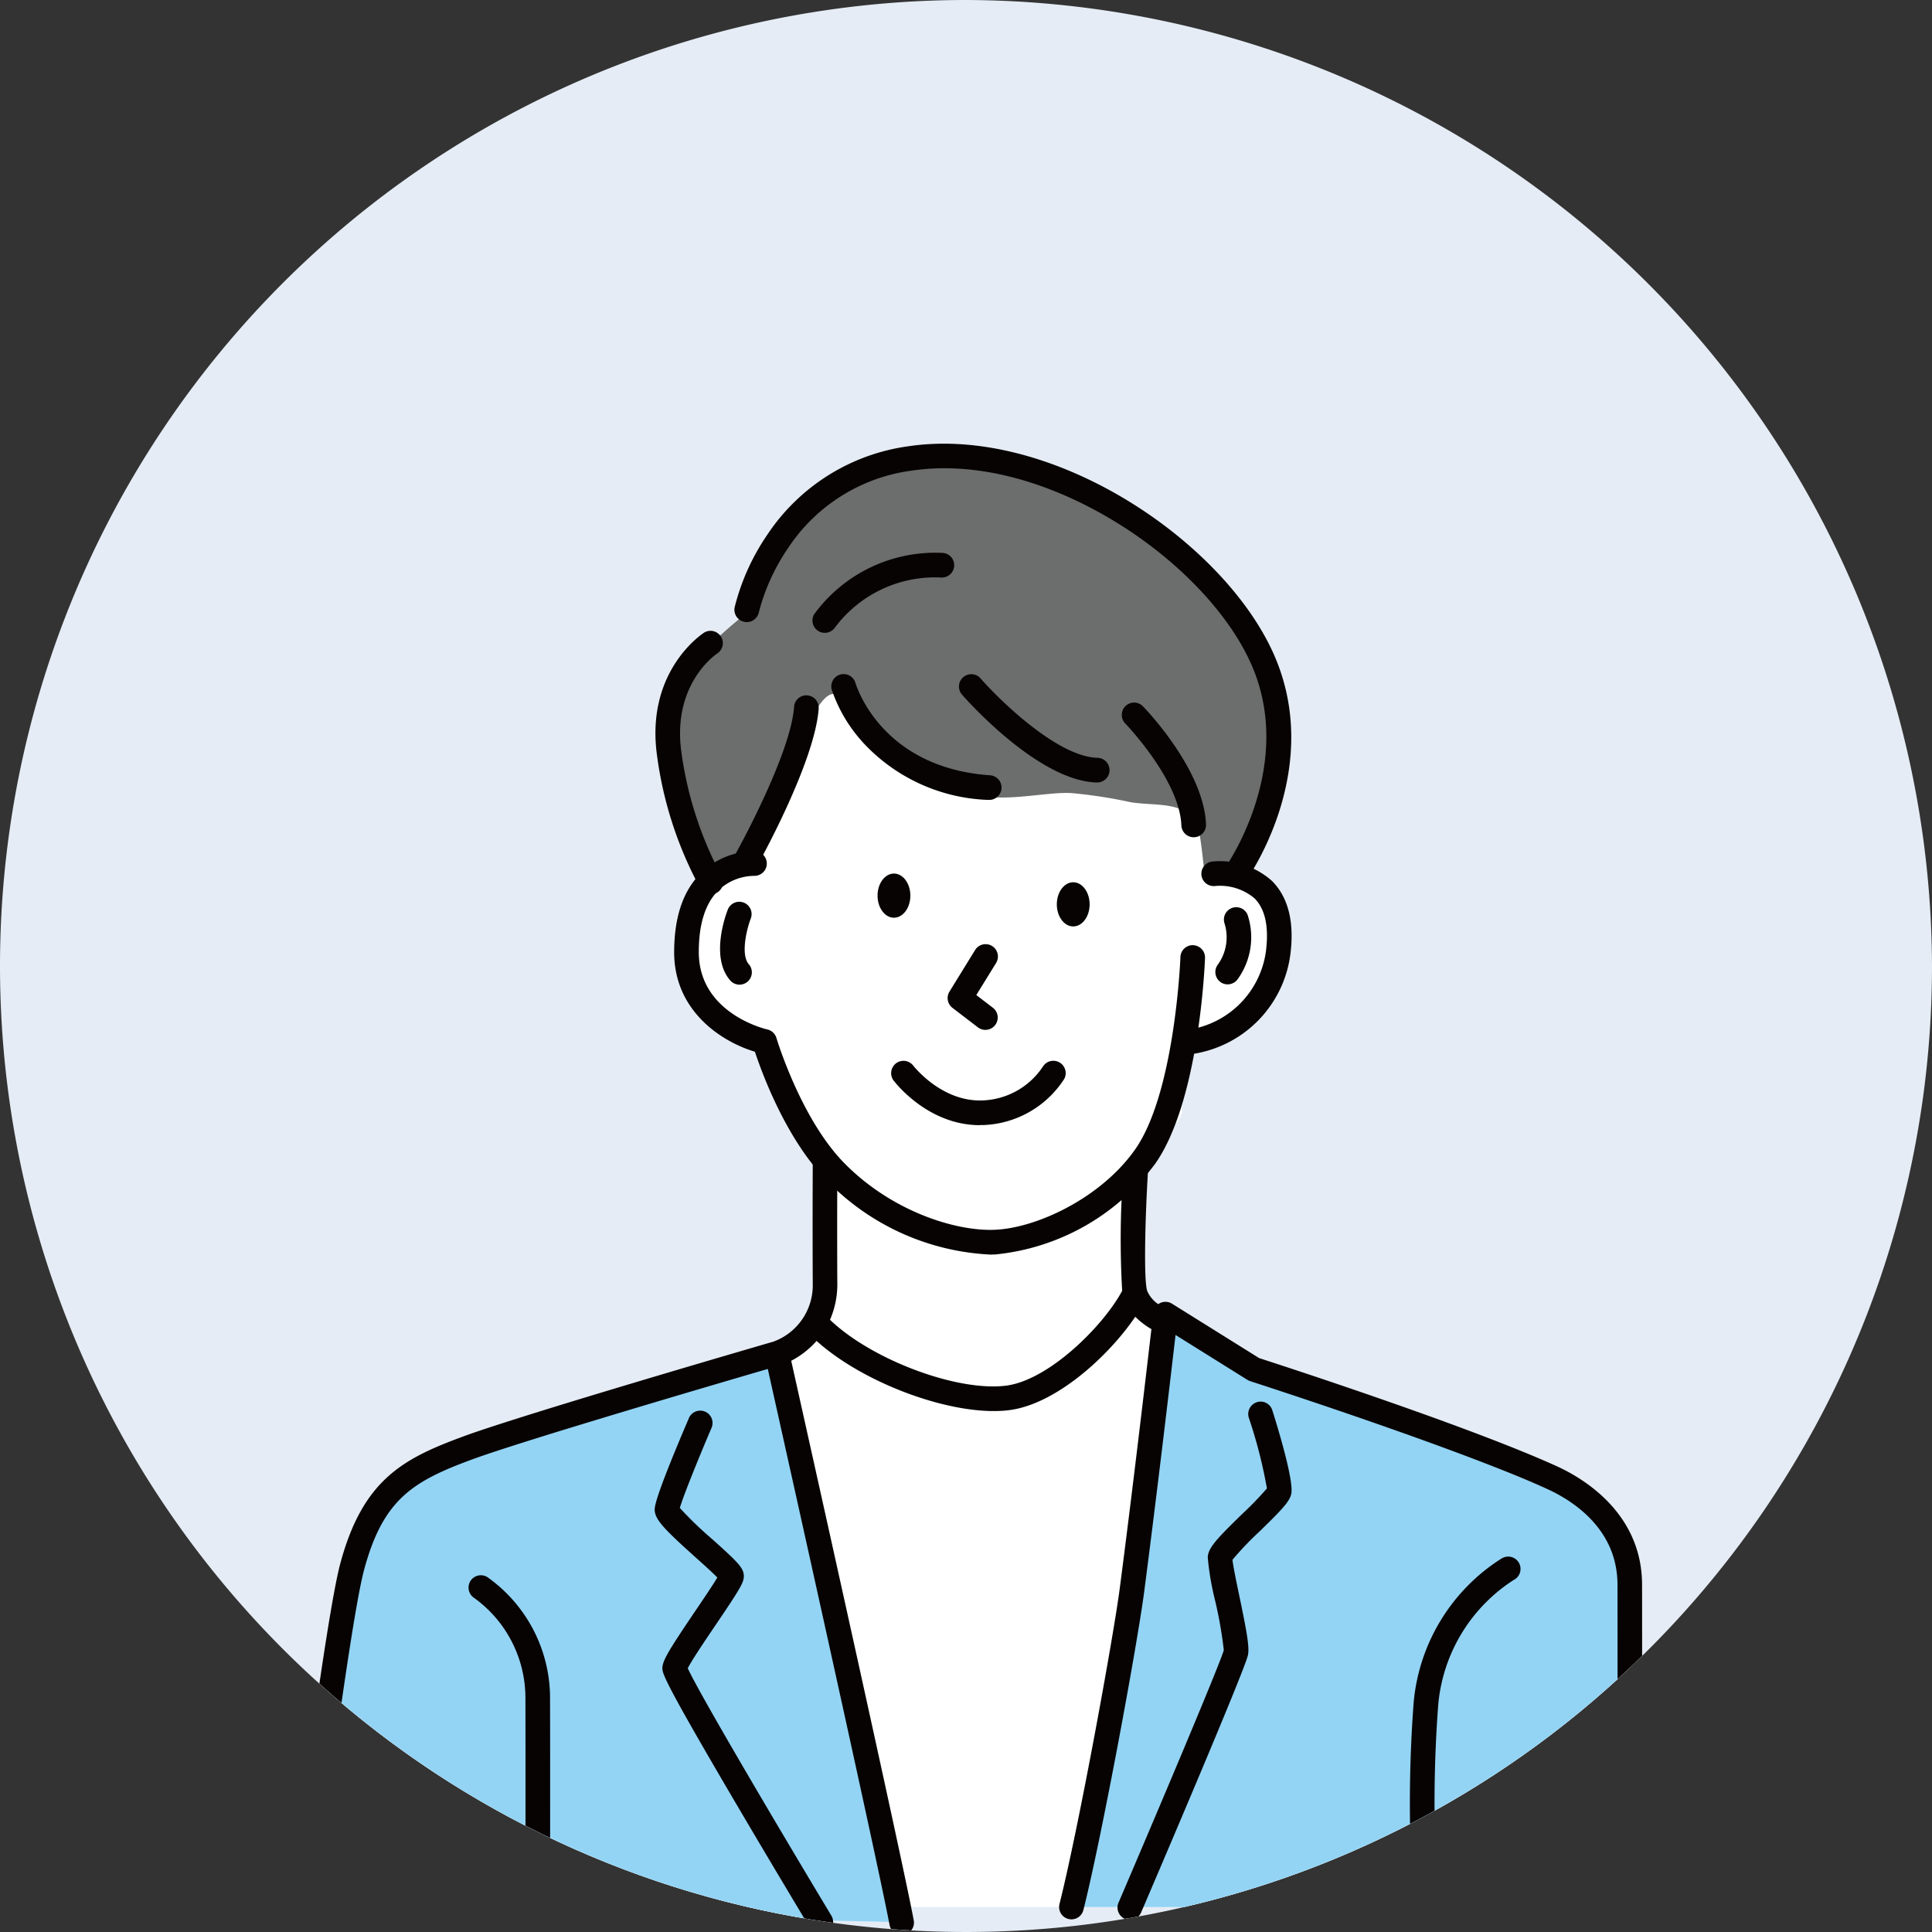 <svg xmlns="http://www.w3.org/2000/svg" xmlns:xlink="http://www.w3.org/1999/xlink" width="160" height="160" viewBox="0 0 160 160">
  <rect x="0" y="0" width="160" height="160" fill="#333333" stroke="none"/>
  <defs>
    <clipPath id="clip-path">
      <path id="パス_6417" data-name="パス 6417" d="M374.375,80a80,80,0,1,1-80-80,80.235,80.235,0,0,1,80,80" transform="translate(2985.625 -11847)" fill="#fff"/>
    </clipPath>
    <clipPath id="clip-path-2">
      <rect id="長方形_842" data-name="長方形 842" width="111.995" height="123.467" fill="none"/>
    </clipPath>
  </defs>
  <g id="グループ_23194" data-name="グループ 23194" transform="translate(-620 -560)">
    <g id="グループ_6499" data-name="グループ 6499" transform="translate(-47)">
      <path id="パス_5729" data-name="パス 5729" d="M374.375,80a80,80,0,1,1-80-80,80.235,80.235,0,0,1,80,80" transform="translate(452.625 560)" fill="#e5ecf5"/>
      <g id="マスクグループ_83" data-name="マスクグループ 83" transform="translate(-2533 12407)" clip-path="url(#clip-path)">
        <g id="グループ_6498" data-name="グループ 6498" transform="translate(3224 -11810.257)">
          <g id="グループ_6497" data-name="グループ 6497" clip-path="url(#clip-path-2)">
            <path id="パス_6246" data-name="パス 6246" d="M104.945,84.7c-7.392-3.361-23-8.425-24.664-8.961L73.06,71.228a1.021,1.021,0,0,0-1.137.038,2.517,2.517,0,0,1-.915-1.092c-.283-.809-.194-5.583.054-9.738q.32-.4.614-.812a14.959,14.959,0,0,0,1.668-3.282c.195-.249.308-.413.334-.453a1.04,1.04,0,0,0,.08-.144c.032-.07.078-.177.133-.309.013-.015-.135-4.682-.134-4.7.012-1.069,2.848.074,4.6-3.016,2.166-1.2,4.044-1.73,4.507-5.457.332-2.665-.184-4.7-1.531-6.05a5.153,5.153,0,0,0-1.5-1.036c1.561-2.656,5.116-10.085,1.593-17.863C77.194,7.959,63.084-1.547,51.24.213a16.742,16.742,0,0,0-11.7,7.334,18.611,18.611,0,0,0-2.7,6,1.019,1.019,0,0,0,.344.99c-.369.3-.918.769-1.521,1.32a1.017,1.017,0,0,0-1.341-.224c-.193.123-4.718,3.1-3.968,9.817a32.224,32.224,0,0,0,3.224,10.62,9.386,9.386,0,0,0-1.754,6.064,7.839,7.839,0,0,0,2.49,5.794c0,.008.007.017.012.025a3.846,3.846,0,0,1,3.912,1.3c.038.131,1.981,2.728,2.069,2.835a3.172,3.172,0,0,0,1.22,2.835c.637,1.169.913,3.684,1.768,4.765,0,1.13-.021,5.873,0,9.848a4.966,4.966,0,0,1-3.26,4.834c-1.029.3-20.754,6.036-25.652,7.839C9.434,84.033,6.044,85.754,4.171,92.77,2.942,97.372.127,119.8.008,120.75a1.02,1.02,0,0,0,1.9.632l17.787.389a1.019,1.019,0,0,0,.837.441h0a1.016,1.016,0,0,0,.809-.405l21.354.467.42.7a1.02,1.02,0,0,0,1.886-.65l4.615.1c.014.073.028.146.04.21a1.021,1.021,0,1,0,2.006-.375c-.052-.277-.123-.636-.21-1.069H63.708a1.02,1.02,0,0,0,2.009.249l.062-.249h2.789a1.02,1.02,0,0,0,1.959.4l.172-.4H93.13a1.018,1.018,0,0,0,.964.7c.029,0,.057,0,.086,0a1.021,1.021,0,0,0,.884-.7h14.885a1.021,1.021,0,0,0,1.02,1.021h0a1.021,1.021,0,0,0,1.021-1.02c0-.175.012-17.561,0-26.7-.008-5.956-4.929-8.836-7.044-9.8" transform="translate(0 -0.001)" fill="#fff" fill-rule="evenodd"/>
            <path id="パス_6247" data-name="パス 6247" d="M40.813,397.27l-25.7,8.255c-2.035,1.467-3.354,4.5-4.461,7.155l-3.994,29.1,49.391,1.08L45.514,395.947Z" transform="translate(-5.39 -320.413)" fill="#93d4f4" fill-rule="evenodd"/>
            <path id="パス_6248" data-name="パス 6248" d="M347.279,382.172l-7.98,48.284h45.295V398.229L355.32,386.122Z" transform="translate(-274.571 -309.265)" fill="#93d4f4" fill-rule="evenodd"/>
            <path id="パス_6249" data-name="パス 6249" d="M209.065,14.41s-8.308-5.592-12.259-6.9c-6.036-2-8.067-1.409-11.471-.887a17.393,17.393,0,0,0-8.953,4.017c-2.166,2.08-4.042,8.463-4.042,8.463s-4.514,3.538-5.417,5.782-.389,5.21,0,7.68a44.5,44.5,0,0,0,2.333,7.139h3.083a48.158,48.158,0,0,0,4.042-8.437c.782-2.259,2.053-5.229,3.111-5.559,1.152-.359,1.18,2,3.423,3.585A54.761,54.761,0,0,0,191,33.883c2.612.889,6.191-.125,8.4,0a40.113,40.113,0,0,1,4.861.746c1.609.291,3.774.014,4.8,1s.951,1.408,1.374,4.932h2.823a22.712,22.712,0,0,0,2.107-4.932c.5-2.756,1.936-8.068.885-11.605s-7.189-9.617-7.189-9.617" transform="translate(-134.673 -4.947)" fill="#6c6d6d" fill-rule="evenodd"/>
            <path id="パス_6250" data-name="パス 6250" d="M268.307,273.061q.138,0,.279,0a8.324,8.324,0,0,0,6.706-3.821,1.021,1.021,0,0,0-1.762-1.029,6.264,6.264,0,0,1-5.015,2.811c-3.382.124-5.676-2.82-5.742-2.9a1.021,1.021,0,0,0-1.635,1.221c.116.155,2.832,3.728,7.17,3.728" transform="translate(-211.156 -216.632)" fill="#070303"/>
            <path id="パス_6251" data-name="パス 6251" d="M285.98,222.552l2.123,1.626a1.021,1.021,0,0,0,1.241-1.621l-1.391-1.065,1.639-2.658a1.021,1.021,0,1,0-1.738-1.072l-2.123,3.443a1.021,1.021,0,0,0,.248,1.346" transform="translate(-231.1 -175.828)" fill="#070303"/>
            <path id="パス_6252" data-name="パス 6252" d="M209.835,184.691a1.019,1.019,0,0,0-1.057.983c0,.112-.446,11.23-3.751,15.934-2.81,4-8.138,6.524-11.666,6.655-3.28.122-8.591-1.577-12.488-5.594-3.553-3.663-5.533-10.227-5.552-10.293a1.021,1.021,0,0,0-.762-.707c-.056-.012-5.65-1.286-5.667-6.38-.008-2.365.553-4.106,1.666-5.175a4.353,4.353,0,0,1,2.92-1.164,1.021,1.021,0,0,0,.112-2.038,6.361,6.361,0,0,0-4.413,1.7c-1.554,1.47-2.337,3.72-2.327,6.686.017,4.979,4.1,7.448,6.689,8.217.579,1.75,2.558,7.166,5.868,10.578a20.209,20.209,0,0,0,13.614,6.22q.211,0,.414-.007a18.781,18.781,0,0,0,13.26-7.521c3.653-5.2,4.1-16.553,4.121-17.033a1.02,1.02,0,0,0-.983-1.057" transform="translate(-135.021 -143.159)" fill="#070303"/>
            <path id="パス_6253" data-name="パス 6253" d="M256.5,186.6c-.75,0-1.359.82-1.359,1.829s.609,1.829,1.359,1.829,1.359-.82,1.359-1.829-.609-1.829-1.359-1.829" transform="translate(-206.467 -150.999)" fill="#070303" fill-rule="evenodd"/>
            <path id="パス_6254" data-name="パス 6254" d="M334.334,190.4c-.75,0-1.359.82-1.359,1.829s.609,1.829,1.359,1.829,1.359-.82,1.359-1.829-.609-1.829-1.359-1.829" transform="translate(-269.454 -154.078)" fill="#070303" fill-rule="evenodd"/>
            <path id="パス_6255" data-name="パス 6255" d="M389.244,181.282a1.021,1.021,0,0,0,.244,2.027,4.434,4.434,0,0,1,3.286,1.026c.873.883,1.19,2.345.941,4.347a7.6,7.6,0,0,1-6.222,6.491,1.021,1.021,0,1,0,.312,2.017,9.6,9.6,0,0,0,7.935-8.257c.331-2.665-.184-4.7-1.531-6.05a6.461,6.461,0,0,0-4.965-1.6" transform="translate(-312.872 -146.675)" fill="#070303"/>
            <path id="パス_6256" data-name="パス 6256" d="M188.748,198.937a1.021,1.021,0,0,0-1.323.578c-.155.395-1.462,3.909.173,5.833a1.021,1.021,0,1,0,1.556-1.321c-.668-.787-.173-2.876.172-3.767a1.021,1.021,0,0,0-.578-1.323" transform="translate(-151.152 -160.929)" fill="#070303"/>
            <path id="パス_6257" data-name="パス 6257" d="M402.214,207.25a1.021,1.021,0,0,0,1.423-.242,5.932,5.932,0,0,0,.81-5.36,1.021,1.021,0,0,0-1.9.74,3.877,3.877,0,0,1-.572,3.439,1.021,1.021,0,0,0,.242,1.423" transform="translate(-325.137 -162.66)" fill="#070303"/>
            <path id="パス_6258" data-name="パス 6258" d="M199.063,109.248a1.021,1.021,0,0,0-1.09.946c-.281,3.962-4.765,12.034-4.81,12.115a1.021,1.021,0,0,0,1.782,1c.194-.347,4.751-8.551,5.064-12.966a1.021,1.021,0,0,0-.946-1.09" transform="translate(-156.209 -88.405)" fill="#070303"/>
            <path id="パス_6259" data-name="パス 6259" d="M301.862,108.913a1.021,1.021,0,0,0,.019-2.041c-3.314-.063-8.142-4.789-9.722-6.6a1.021,1.021,0,0,0-1.54,1.339c.256.295,6.326,7.213,11.224,7.306h.02" transform="translate(-234.975 -80.856)" fill="#070303"/>
            <path id="パス_6260" data-name="パス 6260" d="M228.653,53.568a10.345,10.345,0,0,1,8.81-4.16,1.021,1.021,0,1,0,.083-2.04,12.415,12.415,0,0,0-10.594,5.072,1.021,1.021,0,0,0,1.7,1.128" transform="translate(-183.52 -38.323)" fill="#070303"/>
            <path id="パス_6261" data-name="パス 6261" d="M193.843,14.755a1.021,1.021,0,0,0,1.209-.787,16.884,16.884,0,0,1,2.433-5.341,14.55,14.55,0,0,1,10.264-6.4c5.027-.747,10.911.7,16.566,4.085,5.241,3.133,9.526,7.557,11.464,11.834C239.6,26.577,233.8,34.922,233.737,35a1.021,1.021,0,1,0,1.663,1.185c.269-.378,6.548-9.369,2.239-18.88C233.4,7.958,219.292-1.547,207.448.212a16.742,16.742,0,0,0-11.7,7.334,18.606,18.606,0,0,0-2.7,6,1.02,1.02,0,0,0,.789,1.206" transform="translate(-156.208 0)" fill="#070303"/>
            <path id="パス_6262" data-name="パス 6262" d="M361.5,112.7a1.021,1.021,0,0,0-.02,1.443c.045.047,4.5,4.677,4.646,8.439a1.02,1.02,0,0,0,1.019.982h.039a1.021,1.021,0,0,0,.982-1.058c-.171-4.548-5.017-9.574-5.224-9.786a1.019,1.019,0,0,0-1.442-.019" transform="translate(-292.29 -90.97)" fill="#070303"/>
            <path id="パス_6263" data-name="パス 6263" d="M237.624,105.557a14.8,14.8,0,0,0,10.434,4.8l.071,0a1.021,1.021,0,0,0,.07-2.039c-9-.623-11.079-7.382-11.164-7.67a1.021,1.021,0,0,0-1.962.563,12.32,12.32,0,0,0,2.551,4.343" transform="translate(-190.197 -80.854)" fill="#070303"/>
            <path id="パス_6264" data-name="パス 6264" d="M493.8,483.4a15.774,15.774,0,0,0-7.282,11.9,110.894,110.894,0,0,0,0,16.724,1.021,1.021,0,0,0,1.016.936c.028,0,.057,0,.086,0a1.021,1.021,0,0,0,.932-1.1,108.668,108.668,0,0,1,0-16.361,13.714,13.714,0,0,1,6.253-10.32,1.021,1.021,0,1,0-1-1.778" transform="translate(-393.442 -391.079)" fill="#070303"/>
            <path id="パス_6265" data-name="パス 6265" d="M104.945,332.5c-7.392-3.361-23-8.425-24.664-8.961l-7.221-4.508a1.021,1.021,0,0,0-1.137.038,2.52,2.52,0,0,1-.915-1.092c-.283-.81-.194-5.6.055-9.757a1.021,1.021,0,0,0-2.038-.122,74.168,74.168,0,0,0-.092,9.867c-1.565,2.925-6.106,7.44-9.661,7.861-4.1.484-11.123-2.186-14.535-5.461a7.334,7.334,0,0,0,.606-3.037c-.026-4.513,0-10.023,0-10.078a1.021,1.021,0,0,0-1.016-1.025h0a1.021,1.021,0,0,0-1.02,1.016c0,.055-.026,5.576,0,10.1a4.966,4.966,0,0,1-3.262,4.835c-1.045.3-20.754,6.036-25.65,7.839-4.957,1.825-8.347,3.546-10.221,10.562-1.229,4.6-4.043,27.027-4.163,27.98a1.021,1.021,0,1,0,2.025.253c.029-.232,2.916-23.237,4.109-27.707,1.569-5.875,4.05-7.368,8.954-9.173,4.22-1.553,20.229-6.251,24.486-7.494,1.454,6.515,9.121,40.9,10.076,46.006a1.021,1.021,0,1,0,2.006-.375c-.986-5.271-8.794-40.27-10.142-46.307a7.25,7.25,0,0,0,2.1-1.645c3.931,3.549,11.343,6.28,15.893,5.741,3.93-.465,8.321-4.519,10.5-7.743a6.25,6.25,0,0,0,1.336,1.022c-.409,3.524-1.553,13.292-2.619,21.46-.523,4.007-3.392,19.785-4.993,26.154a1.021,1.021,0,0,0,1.98.5c1.525-6.065,4.453-21.91,5.038-26.388,1.043-7.993,2.161-17.513,2.594-21.238l5.959,3.721a1.026,1.026,0,0,0,.228.106c.169.055,17.027,5.487,24.565,8.915,2.181.992,5.842,3.342,5.848,7.942.012,9.135,0,26.519,0,26.693a1.02,1.02,0,0,0,1.02,1.021h0A1.021,1.021,0,0,0,111.99,369c0-.175.012-17.561,0-26.7-.008-5.956-4.929-8.836-7.045-9.8" transform="translate(0 -247.809)" fill="#070303"/>
            <path id="パス_6266" data-name="パス 6266" d="M162.427,102.474a1.021,1.021,0,0,0,1.763-1.029,30.263,30.263,0,0,1-3.37-10.583c-.6-5.392,2.862-7.755,3.041-7.872a1.021,1.021,0,0,0-1.1-1.718c-.193.123-4.718,3.1-3.967,9.817a31.793,31.793,0,0,0,3.636,11.386" transform="translate(-128.431 -65.637)" fill="#070303"/>
            <path id="パス_6267" data-name="パス 6267" d="M370.948,415.928a1.021,1.021,0,0,0-.664,1.282,39.8,39.8,0,0,1,1.5,5.854,26.763,26.763,0,0,1-2.03,2.1c-2.156,2.1-2.854,2.844-2.87,3.626a23.289,23.289,0,0,0,.616,3.592,34.636,34.636,0,0,1,.713,4.077c-.332,1.182-5.494,13.387-8.7,20.87a1.021,1.021,0,1,0,1.876.8c1.421-3.317,8.523-19.931,8.82-21.246.147-.653-.1-2-.712-4.921-.22-1.055-.512-2.461-.565-2.989a25.979,25.979,0,0,1,2.245-2.349c2.075-2.021,2.606-2.609,2.646-3.295.081-1.39-1.313-5.861-1.594-6.743a1.02,1.02,0,0,0-1.282-.664" transform="translate(-290.863 -336.543)" fill="#070303"/>
            <path id="パス_6268" data-name="パス 6268" d="M79.055,491.325a1.021,1.021,0,0,0-1.093,1.724,10.213,10.213,0,0,1,4.259,8.373c.018,6.181,0,17.125,0,17.235a1.02,1.02,0,0,0,1.019,1.022h0a1.02,1.02,0,0,0,1.021-1.019c0-.11.018-11.058,0-17.244a12.267,12.267,0,0,0-5.207-10.091" transform="translate(-62.708 -397.468)" fill="#070303"/>
            <path id="パス_6269" data-name="パス 6269" d="M161.155,441.264c.342-.68,1.528-2.433,2.341-3.633,2.022-2.986,2.3-3.471,2.3-3.99,0-.686-.5-1.159-2.6-3.049a30.81,30.81,0,0,1-2.7-2.6c.261-.92,1.476-3.944,2.611-6.6a1.021,1.021,0,1,0-1.877-.8c-2.891,6.76-2.837,7.372-2.813,7.634.069.777.831,1.569,3.415,3.888.6.536,1.364,1.224,1.77,1.639-.373.628-1.177,1.817-1.8,2.735-2.122,3.134-2.7,4.071-2.747,4.694-.033.465-.059.832,6.171,11.423,3,5.1,6.052,10.172,6.082,10.223a1.021,1.021,0,0,0,1.749-1.053c-4.244-7.052-11-18.486-11.905-20.51m-.084-.211h0" transform="translate(-128.195 -339.853)" fill="#070303"/>
          </g>
        </g>
      </g>
    </g>
  </g>
</svg>
